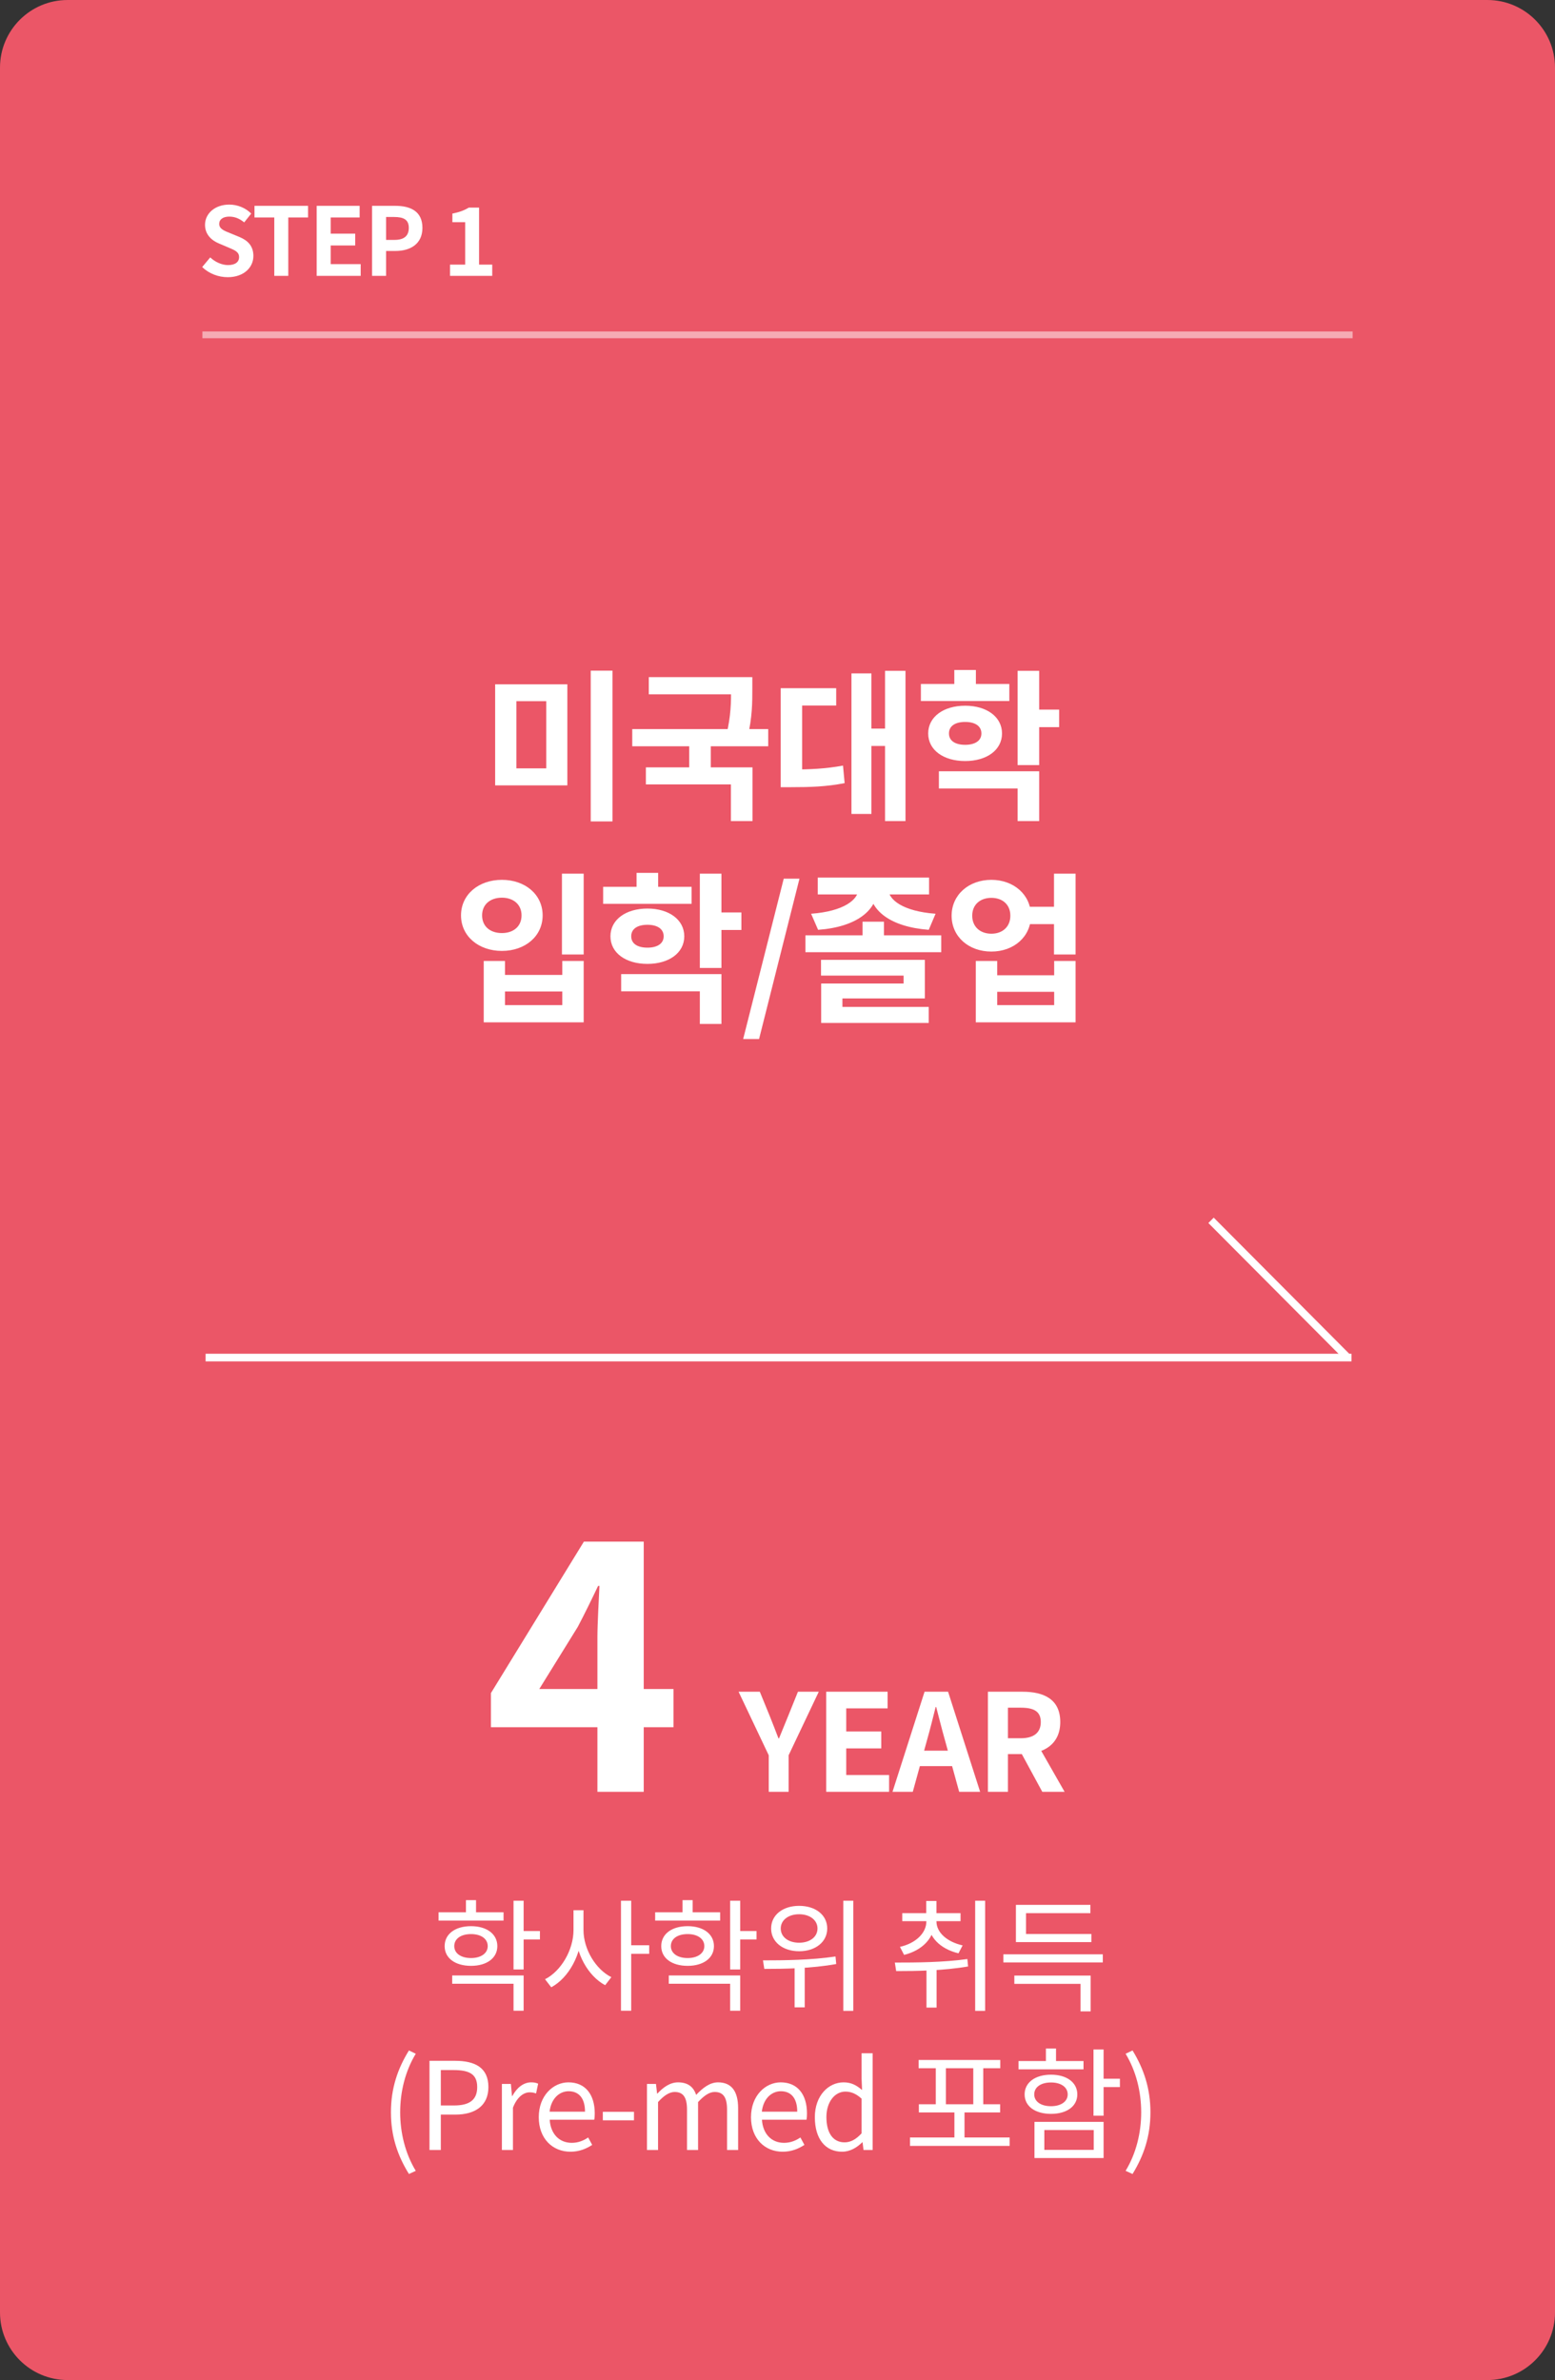 <svg width="230" height="352" viewBox="0 0 230 352" fill="none" xmlns="http://www.w3.org/2000/svg">
<rect x="0" y="0" width="230" height="352" fill="#333333" stroke="none"/>
<path d="M0 10C0 4.477 4.477 0 10 0H220C225.523 0 230 4.477 230 10V342C230 347.523 225.523 352 220 352H10C4.477 352 0 347.523 0 342V10Z" fill="#EB5667"/>
<path d="M33.684 40.996C32.284 40.996 30.912 40.464 29.904 39.498L31.094 38.07C31.822 38.756 32.816 39.204 33.726 39.204C34.804 39.204 35.364 38.742 35.364 38.028C35.364 37.258 34.734 37.006 33.81 36.614L32.424 36.026C31.388 35.606 30.324 34.752 30.324 33.254C30.324 31.56 31.822 30.258 33.908 30.258C35.112 30.258 36.316 30.734 37.156 31.588L36.12 32.89C35.448 32.344 34.762 32.036 33.908 32.036C32.998 32.036 32.424 32.442 32.424 33.114C32.424 33.856 33.166 34.136 34.048 34.486L35.406 35.046C36.652 35.564 37.478 36.376 37.478 37.86C37.478 39.554 36.064 40.996 33.684 40.996ZM40.568 40.8V32.162H37.642V30.44H45.566V32.162H42.64V40.8H40.568ZM46.84 40.8V30.44H53.196V32.162H48.912V34.556H52.538V36.306H48.912V39.064H53.35V40.8H46.84ZM55.033 40.8V30.44H58.435C60.718 30.44 62.481 31.238 62.481 33.702C62.481 36.068 60.718 37.118 58.492 37.118H57.105V40.8H55.033ZM57.105 35.48H58.352C59.779 35.48 60.465 34.878 60.465 33.702C60.465 32.484 59.709 32.092 58.282 32.092H57.105V35.48ZM66.563 40.8V39.134H68.803V32.862H66.913V31.588C67.963 31.378 68.663 31.112 69.335 30.706H70.861V39.134H72.807V40.8H66.563Z" fill="white"/>
<path opacity="0.5" d="M29.938 49.022H200.067V50.022H29.938V49.022Z" fill="white"/>
<path d="M73.238 101.204H83.918V116.156H73.238V101.204ZM80.798 103.7H76.382V113.636H80.798V103.7ZM87.374 99.188H90.59V121.484H87.374V99.188ZM95.964 100.148H110.052V102.692H95.964V100.148ZM93.516 107.828H113.628V110.372H93.516V107.828ZM101.94 109.628H105.132V114.284H101.94V109.628ZM108.132 100.148H111.276V101.924C111.276 103.844 111.276 106.076 110.58 109.004L107.436 108.692C108.132 105.836 108.132 103.796 108.132 101.924V100.148ZM95.532 113.492H111.3V121.436H108.108V116.012H95.532V113.492ZM130.906 99.212H133.93V121.436H130.906V99.212ZM127.93 107.756H131.626V110.324H127.93V107.756ZM125.938 99.596H128.89V120.38H125.938V99.596ZM115.474 113.804H117.034C119.77 113.804 122.05 113.708 124.69 113.228L124.93 115.82C122.242 116.348 119.89 116.42 117.034 116.42H115.474V113.804ZM115.474 101.78H123.682V104.348H118.642V115.052H115.474V101.78ZM136.208 101.156H149.288V103.676H136.208V101.156ZM142.76 104.372C145.952 104.372 148.208 106.028 148.208 108.476C148.208 110.924 145.952 112.556 142.76 112.556C139.544 112.556 137.288 110.924 137.288 108.476C137.288 106.028 139.544 104.372 142.76 104.372ZM142.76 106.772C141.32 106.772 140.36 107.348 140.36 108.476C140.36 109.58 141.32 110.156 142.76 110.156C144.176 110.156 145.16 109.58 145.16 108.476C145.16 107.348 144.176 106.772 142.76 106.772ZM150.512 99.212H153.704V113.156H150.512V99.212ZM152.816 104.948H156.656V107.54H152.816V104.948ZM138.872 114.068H153.704V121.436H150.512V116.612H138.872V114.068ZM141.152 99.092H144.344V102.596H141.152V99.092ZM83.117 129.212H86.333V141.164H83.117V129.212ZM71.549 142.124H74.693V144.188H83.165V142.124H86.333V151.196H71.549V142.124ZM74.693 146.636V148.652H83.165V146.636H74.693ZM74.237 130.124C77.693 130.124 80.261 132.308 80.261 135.38C80.261 138.452 77.693 140.636 74.237 140.636C70.781 140.636 68.189 138.452 68.189 135.38C68.189 132.308 70.781 130.124 74.237 130.124ZM74.237 132.764C72.533 132.764 71.309 133.748 71.309 135.38C71.309 137.036 72.533 137.996 74.237 137.996C75.917 137.996 77.141 137.036 77.141 135.38C77.141 133.748 75.917 132.764 74.237 132.764ZM89.211 131.156H102.291V133.676H89.211V131.156ZM95.763 134.372C98.955 134.372 101.211 136.028 101.211 138.476C101.211 140.924 98.955 142.556 95.763 142.556C92.547 142.556 90.291 140.924 90.291 138.476C90.291 136.028 92.547 134.372 95.763 134.372ZM95.763 136.772C94.323 136.772 93.363 137.348 93.363 138.476C93.363 139.58 94.323 140.156 95.763 140.156C97.179 140.156 98.163 139.58 98.163 138.476C98.163 137.348 97.179 136.772 95.763 136.772ZM103.515 129.212H106.707V143.156H103.515V129.212ZM105.819 134.948H109.659V137.54H105.819V134.948ZM91.875 144.068H106.707V151.436H103.515V146.612H91.875V144.068ZM94.155 129.092H97.347V132.596H94.155V129.092ZM109.921 153.668L115.921 129.956H118.249L112.273 153.668H109.921ZM127.579 136.316H130.747V139.412H127.579V136.316ZM119.131 138.332H139.219V140.828H119.131V138.332ZM121.435 141.956H136.795V147.668H124.603V149.612H121.459V145.46H133.651V144.284H121.435V141.956ZM121.459 148.916H137.371V151.292H121.459V148.916ZM126.979 130.868H129.763V131.42C129.763 134.588 126.715 137.108 121.003 137.516L119.971 135.14C124.819 134.78 126.979 133.052 126.979 131.42V130.868ZM128.611 130.868H131.371V131.42C131.371 133.052 133.531 134.78 138.379 135.14L137.371 137.516C131.659 137.084 128.611 134.612 128.611 131.42V130.868ZM120.955 129.788H137.419V132.284H120.955V129.788ZM151.721 134.108H157.289V136.676H151.721V134.108ZM146.633 130.124C149.969 130.124 152.489 132.356 152.489 135.428C152.489 138.524 149.969 140.732 146.633 140.732C143.273 140.732 140.753 138.524 140.753 135.428C140.753 132.356 143.273 130.124 146.633 130.124ZM146.633 132.788C145.001 132.788 143.801 133.772 143.801 135.428C143.801 137.084 145.001 138.092 146.633 138.092C148.265 138.092 149.441 137.084 149.441 135.428C149.441 133.772 148.265 132.788 146.633 132.788ZM155.897 129.212H159.089V141.164H155.897V129.212ZM144.329 142.124H147.497V144.236H155.921V142.124H159.089V151.196H144.329V142.124ZM147.497 146.684V148.652H155.921V146.684H147.497Z" fill="white"/>
<path d="M88.364 265V242.25C88.364 240.1 88.564 236.75 88.664 234.55H88.464C87.514 236.55 86.514 238.6 85.464 240.6L79.764 249.8H99.614V255.45H72.614V250.4L86.364 228H95.214V265H88.364ZM113.704 265V259.6L109.244 250.2H112.384L113.864 253.82C114.304 254.92 114.704 255.96 115.144 257.1H115.224C115.684 255.96 116.124 254.92 116.564 253.82L118.024 250.2H121.104L116.644 259.6V265H113.704ZM122.206 265V250.2H131.286V252.66H125.166V256.08H130.346V258.58H125.166V262.52H131.506V265H122.206ZM132.011 265L136.751 250.2H140.231L144.971 265H141.871L139.751 257.3C139.311 255.76 138.891 254.04 138.471 252.46H138.391C137.991 254.06 137.571 255.76 137.131 257.3L135.011 265H132.011ZM134.951 261.2V258.92H141.991V261.2H134.951ZM146.123 265V250.2H151.263C154.363 250.2 156.823 251.28 156.823 254.68C156.823 257.98 154.363 259.42 151.263 259.42H149.083V265H146.123ZM149.083 257.08H150.983C152.903 257.08 153.943 256.26 153.943 254.68C153.943 253.1 152.903 252.56 150.983 252.56H149.083V257.08ZM154.163 265L150.723 258.66L152.783 256.8L157.463 265H154.163Z" fill="white"/>
<path d="M64.868 282.821H74.48V284.045H64.868V282.821ZM69.674 284.873C71.978 284.873 73.561 286.025 73.561 287.825C73.561 289.607 71.978 290.741 69.674 290.741C67.334 290.741 65.767 289.607 65.767 287.825C65.767 286.025 67.334 284.873 69.674 284.873ZM69.674 286.043C68.18 286.043 67.189 286.727 67.189 287.825C67.189 288.887 68.18 289.589 69.674 289.589C71.132 289.589 72.139 288.887 72.139 287.825C72.139 286.727 71.132 286.043 69.674 286.043ZM75.956 281.111H77.45V291.281H75.956V281.111ZM77.035 285.593H79.862V286.835H77.035V285.593ZM66.883 292.163H77.45V297.383H75.956V293.387H66.883V292.163ZM68.918 281.021H70.412V283.505H68.918V281.021ZM84.828 282.515H86.052V285.431C86.052 289.031 84.108 292.541 81.534 293.909L80.616 292.721C82.974 291.533 84.828 288.401 84.828 285.431V282.515ZM85.098 282.515H86.304V285.431C86.304 288.293 88.122 291.263 90.426 292.415L89.508 293.603C86.988 292.253 85.098 288.923 85.098 285.431V282.515ZM91.848 281.111H93.36V297.383H91.848V281.111ZM93 287.699H96.024V288.959H93V287.699ZM96.905 282.821H106.517V284.045H96.905V282.821ZM101.711 284.873C104.015 284.873 105.599 286.025 105.599 287.825C105.599 289.607 104.015 290.741 101.711 290.741C99.371 290.741 97.805 289.607 97.805 287.825C97.805 286.025 99.371 284.873 101.711 284.873ZM101.711 286.043C100.217 286.043 99.227 286.727 99.227 287.825C99.227 288.887 100.217 289.589 101.711 289.589C103.169 289.589 104.177 288.887 104.177 287.825C104.177 286.727 103.169 286.043 101.711 286.043ZM107.993 281.111H109.487V291.281H107.993V281.111ZM109.073 285.593H111.899V286.835H109.073V285.593ZM98.921 292.163H109.487V297.383H107.993V293.387H98.921V292.163ZM100.955 281.021H102.449V283.505H100.955V281.021ZM118.197 281.867C120.627 281.867 122.355 283.217 122.355 285.215C122.355 287.195 120.627 288.581 118.197 288.581C115.785 288.581 114.057 287.195 114.057 285.215C114.057 283.217 115.785 281.867 118.197 281.867ZM118.197 283.109C116.613 283.109 115.479 283.973 115.479 285.215C115.479 286.475 116.613 287.321 118.197 287.321C119.781 287.321 120.915 286.475 120.915 285.215C120.915 283.973 119.781 283.109 118.197 283.109ZM117.531 290.381H119.025V296.879H117.531V290.381ZM124.731 281.111H126.207V297.401H124.731V281.111ZM113.049 291.191L112.851 289.931C115.875 289.931 119.997 289.895 123.579 289.355L123.687 290.471C120.015 291.137 116.019 291.191 113.049 291.191ZM137.017 283.955H138.241V284.171C138.241 286.565 136.477 288.437 133.723 289.121L133.111 287.933C135.433 287.411 137.017 285.899 137.017 284.171V283.955ZM137.287 283.955H138.511V284.171C138.511 285.809 140.077 287.195 142.381 287.717L141.769 288.887C139.051 288.239 137.287 286.457 137.287 284.171V283.955ZM133.453 282.947H142.075V284.135H133.453V282.947ZM136.999 281.147H138.511V283.739H136.999V281.147ZM137.035 290.417H138.529V296.915H137.035V290.417ZM144.235 281.111H145.711V297.401H144.235V281.111ZM132.553 291.515L132.355 290.255C135.433 290.255 139.519 290.237 143.083 289.733L143.191 290.831C139.537 291.461 135.577 291.515 132.553 291.515ZM148.41 289.031H163.116V290.237H148.41V289.031ZM150.03 292.181H161.316V297.473H159.822V293.405H150.03V292.181ZM150.264 286.025H161.424V287.231H150.264V286.025ZM150.264 281.723H161.28V282.947H151.758V286.637H150.264V281.723ZM60.487 321.525C58.813 318.825 57.823 315.945 57.823 312.399C57.823 308.871 58.813 305.955 60.487 303.255L61.495 303.741C59.947 306.297 59.191 309.339 59.191 312.399C59.191 315.459 59.947 318.501 61.495 321.057L60.487 321.525ZM63.527 317.979V304.785H67.289C70.241 304.785 72.239 305.775 72.239 308.673C72.239 311.445 70.259 312.741 67.361 312.741H65.201V317.979H63.527ZM65.201 311.391H67.163C69.467 311.391 70.583 310.545 70.583 308.673C70.583 306.747 69.413 306.153 67.073 306.153H65.201V311.391ZM74.234 317.979V308.205H75.566L75.728 309.987H75.781C76.448 308.745 77.456 307.971 78.553 307.971C78.986 307.971 79.273 308.025 79.597 308.169L79.291 309.609C78.95 309.501 78.734 309.447 78.338 309.447C77.528 309.447 76.519 310.041 75.871 311.715V317.979H74.234ZM84.368 318.231C81.758 318.231 79.688 316.323 79.688 313.119C79.688 309.933 81.83 307.971 84.08 307.971C86.564 307.971 87.968 309.753 87.968 312.561C87.968 312.903 87.95 313.245 87.896 313.497H81.308C81.434 315.567 82.694 316.917 84.566 316.917C85.502 316.917 86.276 316.611 86.996 316.125L87.59 317.223C86.726 317.781 85.7 318.231 84.368 318.231ZM81.29 312.309H86.528C86.528 310.347 85.646 309.285 84.098 309.285C82.73 309.285 81.506 310.383 81.29 312.309ZM89.165 313.587V312.327H93.773V313.587H89.165ZM95.694 317.979V308.205H97.026L97.188 309.627H97.242C98.088 308.709 99.114 307.971 100.284 307.971C101.778 307.971 102.588 308.673 102.966 309.825C103.992 308.745 105.018 307.971 106.206 307.971C108.204 307.971 109.176 309.303 109.176 311.787V317.979H107.538V312.003C107.538 310.167 106.962 309.393 105.702 309.393C104.946 309.393 104.172 309.897 103.254 310.887V317.979H101.616V312.003C101.616 310.167 101.04 309.393 99.78 309.393C99.042 309.393 98.214 309.897 97.332 310.887V317.979H95.694ZM115.76 318.231C113.15 318.231 111.08 316.323 111.08 313.119C111.08 309.933 113.222 307.971 115.472 307.971C117.956 307.971 119.36 309.753 119.36 312.561C119.36 312.903 119.342 313.245 119.288 313.497H112.7C112.826 315.567 114.086 316.917 115.958 316.917C116.894 316.917 117.668 316.611 118.388 316.125L118.982 317.223C118.118 317.781 117.092 318.231 115.76 318.231ZM112.682 312.309H117.92C117.92 310.347 117.038 309.285 115.49 309.285C114.122 309.285 112.898 310.383 112.682 312.309ZM124.556 318.231C122.108 318.231 120.524 316.377 120.524 313.119C120.524 309.933 122.54 307.971 124.772 307.971C125.906 307.971 126.662 308.385 127.508 309.105L127.436 307.413V303.669H129.074V317.979H127.724L127.58 316.827H127.544C126.77 317.601 125.744 318.231 124.556 318.231ZM124.916 316.845C125.834 316.845 126.626 316.395 127.436 315.513V310.383C126.608 309.627 125.852 309.339 125.042 309.339C123.476 309.339 122.234 310.869 122.234 313.101C122.234 315.441 123.206 316.845 124.916 316.845ZM134.596 316.125H149.338V317.367H134.596V316.125ZM141.166 311.913H142.66V316.683H141.166V311.913ZM135.874 304.659H147.952V305.883H135.874V304.659ZM135.91 311.211H147.934V312.417H135.91V311.211ZM138.412 305.649H139.906V311.427H138.412V305.649ZM143.956 305.649H145.432V311.427H143.956V305.649ZM161.739 303.111H163.233V312.903H161.739V303.111ZM162.819 307.431H165.645V308.673H162.819V307.431ZM153.009 313.821H163.233V319.167H153.009V313.821ZM161.775 315.027H154.467V317.961H161.775V315.027ZM150.651 304.821H160.263V306.045H150.651V304.821ZM155.457 306.837C157.779 306.837 159.345 307.989 159.345 309.753C159.345 311.517 157.779 312.633 155.457 312.633C153.117 312.633 151.551 311.517 151.551 309.753C151.551 307.989 153.117 306.837 155.457 306.837ZM155.457 307.989C153.963 307.989 152.973 308.673 152.973 309.753C152.973 310.815 153.963 311.499 155.457 311.499C156.915 311.499 157.923 310.815 157.923 309.753C157.923 308.673 156.915 307.989 155.457 307.989ZM154.701 302.967H156.195V305.451H154.701V302.967ZM167.515 321.525L166.489 321.057C168.037 318.501 168.793 315.459 168.793 312.399C168.793 309.339 168.037 306.297 166.489 303.741L167.515 303.255C169.171 305.955 170.161 308.871 170.161 312.399C170.161 315.945 169.171 318.825 167.515 321.525Z" fill="white"/>
<path d="M30.41 200.216H199.896V201.342H30.41V200.216Z" fill="white"/>
<path d="M179.521 180.083L199.8 200.45L199.008 201.246L178.729 180.879L179.521 180.083Z" fill="white"/>
</svg>
